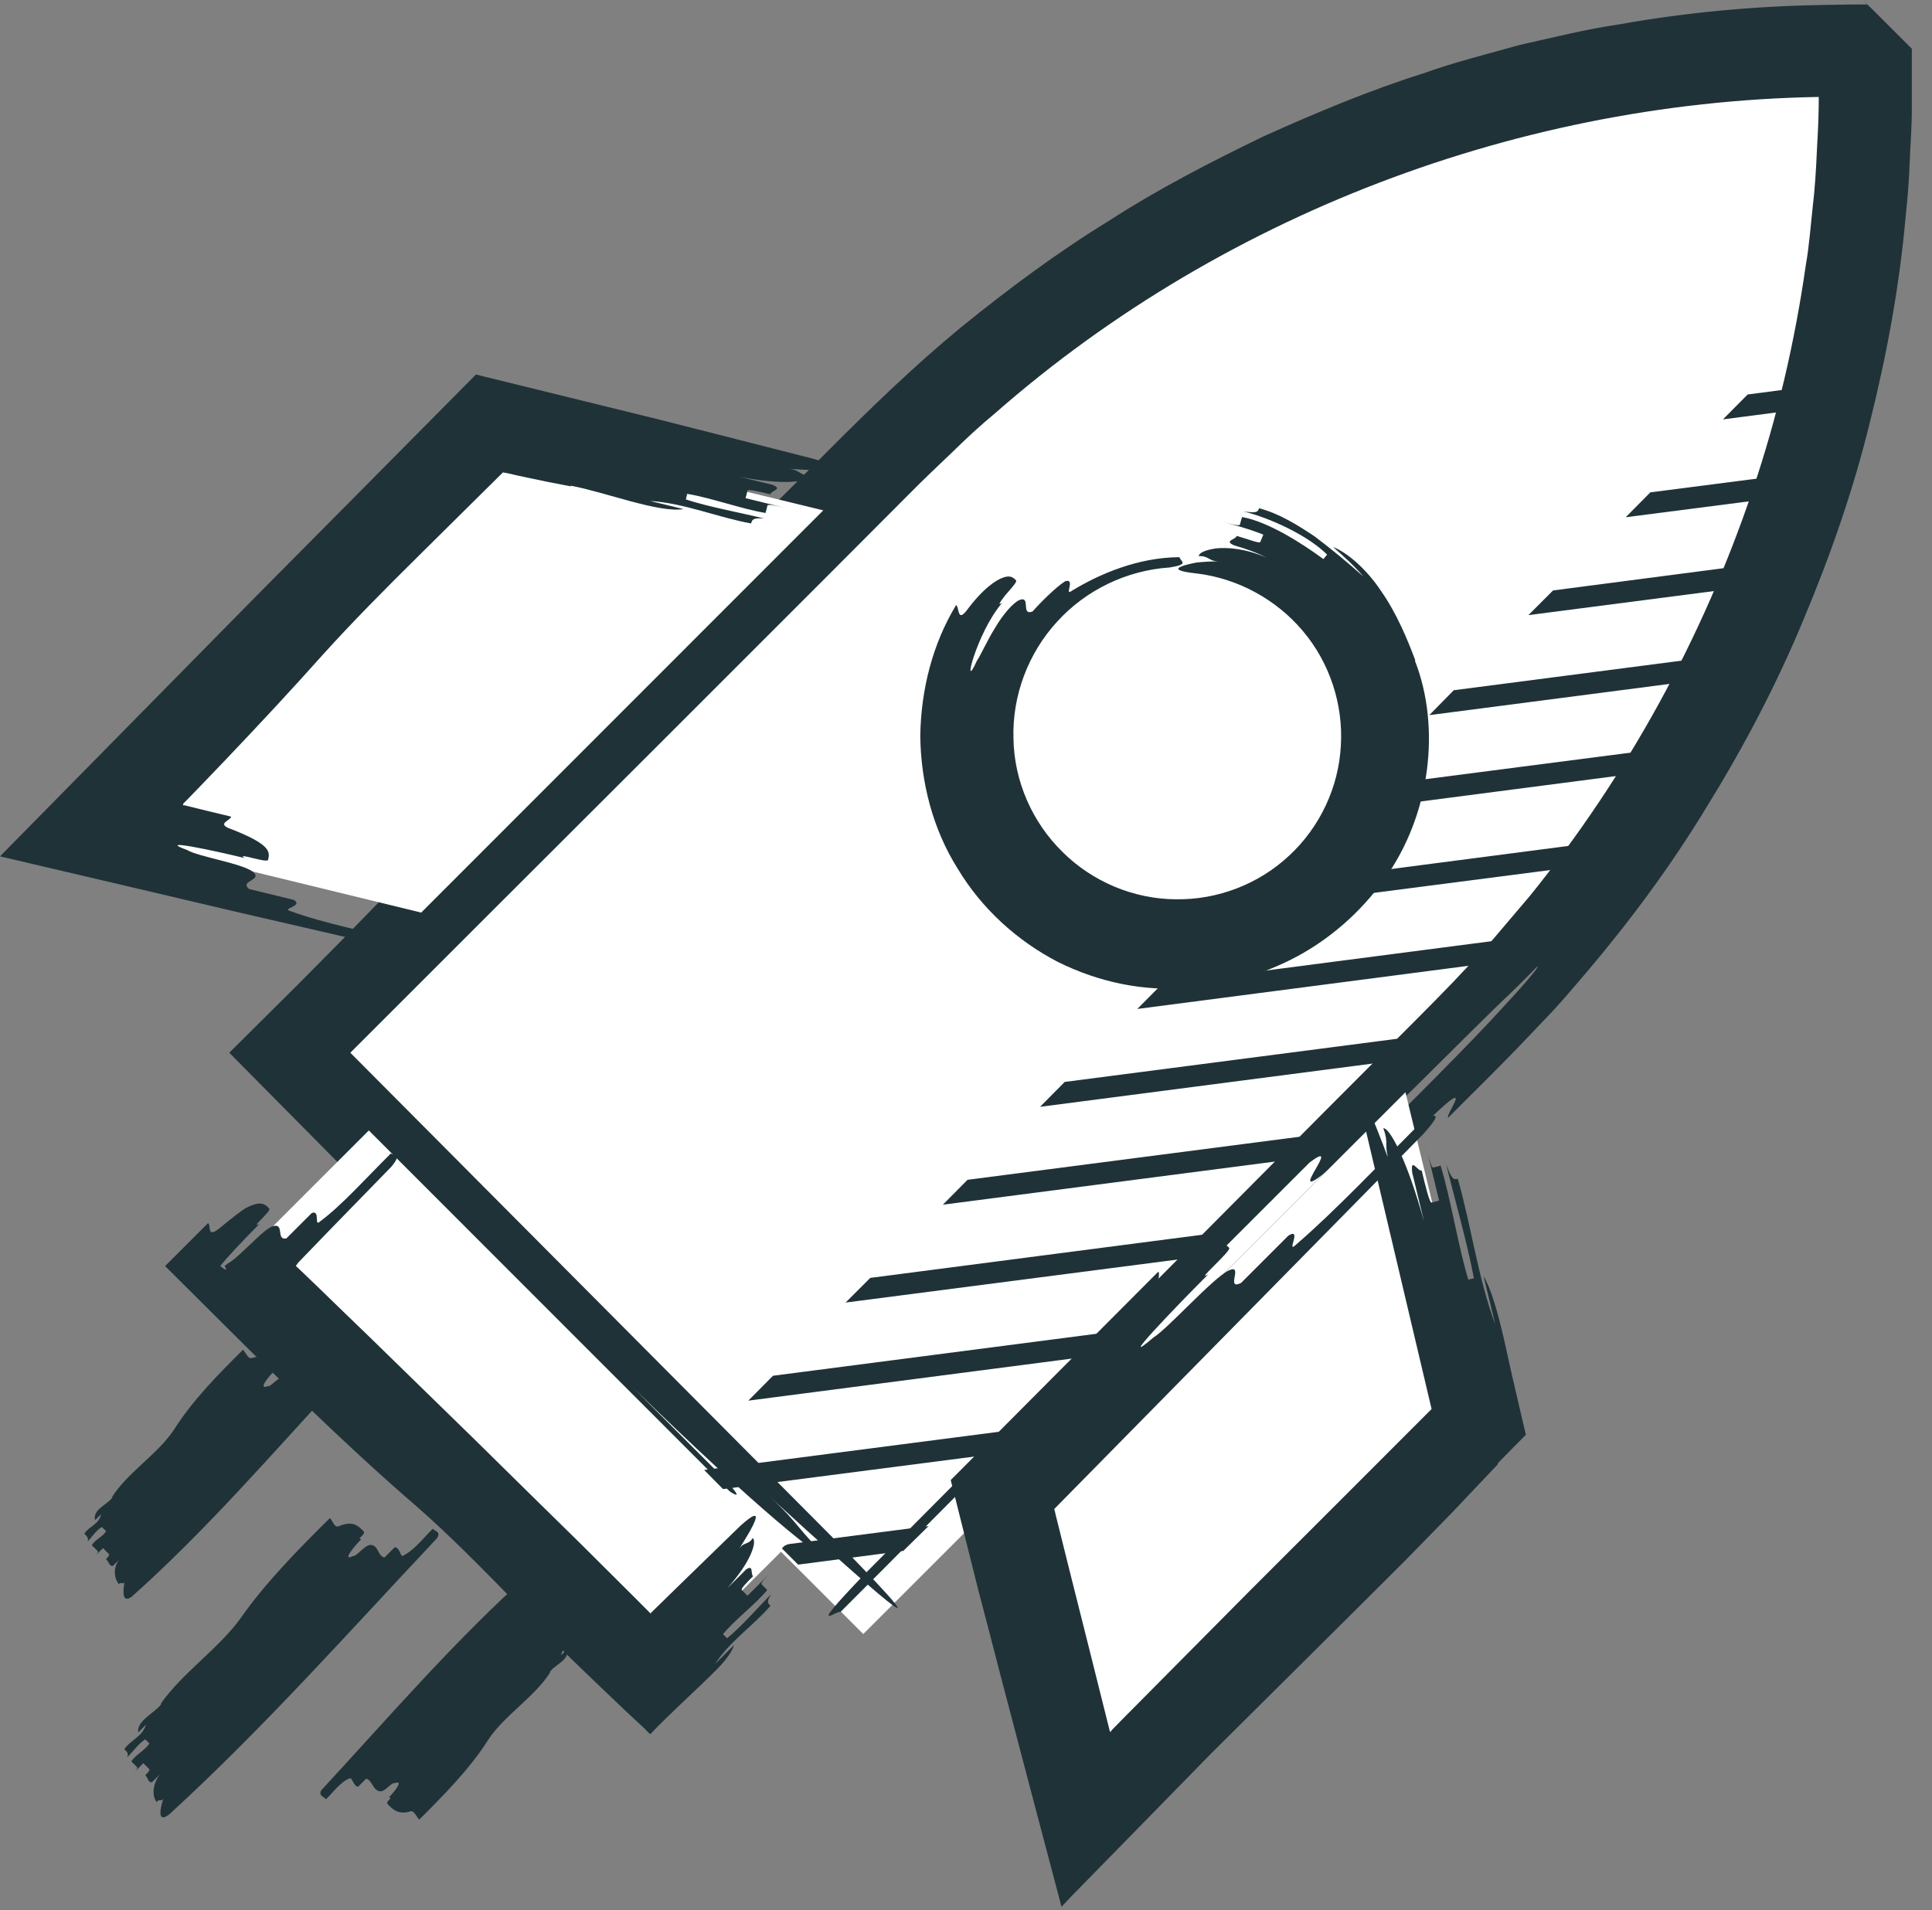 <svg width="90" height="89" viewBox="0 0 90 89" fill="none" xmlns="http://www.w3.org/2000/svg">
<rect x="0" y="0" width="90" height="89" fill="#808080" stroke="none"/>
<g clip-path="url(#clip0_1329_5759)">
<path d="M40.219 76.14L13.109 49.02L41.589 20.54C53.599 8.54 69.979 1.95 86.949 2.29C87.299 19.26 80.709 35.65 68.699 47.65L40.219 76.13V76.14Z" fill="white"/>
<path d="M15.87 43.86C22.83 36.69 30.68 28.87 38.56 21.02C40.49 19.08 42.59 17.04 44.78 15.24C46.99 13.45 49.26 11.76 51.64 10.3C53.99 8.78 56.45 7.52 58.89 6.34C61.36 5.23 63.82 4.2 66.3 3.42C67.77 2.89 69.29 2.52 70.81 2.09C72.35 1.75 73.88 1.36 75.46 1.13C78.59 0.57 81.79 0.28 85.01 0.23L86.22 0.21H86.83H86.98C87.9 1.13 84.94 -1.85 89.06 2.27V2.33V2.41V2.71V5.14C89.06 5.95 88.99 6.76 88.96 7.57C88.93 8.38 88.87 9.19 88.78 10C88.5 13.24 87.91 16.46 87.12 19.62C86.35 22.79 85.27 25.88 84.01 28.88C82.76 31.89 81.25 34.77 79.55 37.52C77.88 40.29 75.96 42.88 73.9 45.31C73.38 45.91 72.87 46.53 72.33 47.11L70.69 48.83C69.6 49.96 68.53 51 67.46 52.08C67.33 51.95 68.56 50.33 67.07 51.69C61.17 57.2 60.92 56.94 60.66 56.69C60.53 56.56 64.94 52.41 63.38 53.71C65.51 51.56 68.38 48.74 70.09 46.85C70.96 45.92 71.53 45.24 71.62 45.07C71.71 44.89 71.39 45.29 70.29 46.35C68.8 47.73 63.18 53.5 61.58 54.75C59.96 55.99 62.62 52.94 61 54.17C59.57 55.6 56.72 58.45 55.29 59.88C53.74 61.17 56.33 58.07 54.9 59.49C50.49 63.64 44.85 69.41 39.15 75.11C39.02 74.98 37.46 76.28 40.25 73.37C45.46 68.14 50.68 62.89 55.91 57.62C58.53 54.99 61.14 52.35 63.77 49.72C65.07 48.4 66.42 47.08 67.68 45.77C68.29 45.11 68.93 44.47 69.52 43.8L71.27 41.74C75.8 36.13 79.32 29.72 81.63 22.88C82.79 19.46 83.61 15.93 84.12 12.36C84.28 11.47 84.34 10.57 84.44 9.67C84.55 8.77 84.6 7.87 84.64 6.97C84.69 6.07 84.74 5.17 84.72 4.26V2.91V2.57V2.4C85.68 3.35 82.58 0.22 86.87 4.51H86.83H86.75H86.07C71.63 4.42 57.2 9.74 46.36 19.25C45.67 19.82 45 20.44 44.36 21.07C43.71 21.69 43.06 22.3 42.39 22.98L38.43 26.95C35.79 29.59 33.15 32.23 30.51 34.87C25.77 39.6 21.04 44.33 16.32 49.05C23.98 56.75 31.6 64.41 39.19 72.04C44.83 77.81 40.29 73.79 35.82 69.7C37.31 71.06 37.12 71.25 38.61 72.62C38.42 72.81 35.24 70.28 29.48 64.64L33.76 68.92C35.12 70.41 33.57 69.11 33.44 69.24C32.01 67.81 30.59 66.39 30.52 66.45C30.46 66.51 30.33 66.64 30.26 66.71C31.68 68.13 34.54 70.99 35.96 72.41C34.54 70.99 33.11 69.56 33.04 69.62C32.98 69.68 32.85 69.81 32.78 69.88C29.86 67.09 25.72 62.69 22.8 59.9L22.61 60.09C25.4 63.01 29.74 67.22 32.59 70.07C31.1 68.71 31.03 68.77 30.91 68.9C26.57 64.69 22.48 60.22 18.02 56.13L22.3 60.41C21.14 59.49 19.5 57.92 17.66 56.1C15.46 53.88 13 51.39 10.68 49.05C11.82 47.92 12.92 46.82 13.98 45.77C14.64 45.1 15.27 44.47 15.85 43.88L15.87 43.86Z" fill="#1F3237"/>
<path d="M54.93 44.16C60.364 44.16 64.77 39.754 64.77 34.319C64.77 28.885 60.364 24.48 54.93 24.48C49.495 24.48 45.09 28.885 45.09 34.319C45.09 39.754 49.495 44.16 54.93 44.16Z" fill="white"/>
<path d="M65.911 30.78C67.121 33.87 66.661 37.97 64.471 40.99C63.391 42.49 61.971 43.74 60.371 44.59C58.771 45.44 57.021 45.9 55.341 46.02C53.321 46.21 51.191 45.77 49.281 44.82C47.391 43.84 45.731 42.34 44.611 40.47C43.451 38.63 42.891 36.43 42.871 34.28C42.901 32.13 43.451 29.98 44.541 28.19C44.691 28.29 44.591 28.99 45.011 28.47C45.811 27.39 46.401 27.03 46.731 26.91C47.071 26.79 47.201 26.91 47.331 27.04C47.401 27.1 47.091 27.43 46.841 27.72C46.611 28.02 46.431 28.26 46.691 28.08C45.481 29.48 44.771 32.42 45.511 30.78C45.681 30.54 45.971 29.87 46.351 29.26C46.711 28.64 47.191 28.09 47.481 27.96C48.051 27.73 47.531 28.71 48.101 28.49C48.441 28.1 49.181 27.36 49.621 27.08C50.131 26.93 49.541 27.82 49.941 27.52C51.191 26.76 52.991 25.97 54.951 25.96C54.951 26.05 55.091 26.14 55.091 26.22C55.091 26.3 54.931 26.37 54.491 26.44C52.491 26.57 50.581 27.49 49.241 28.97C47.891 30.44 47.151 32.42 47.211 34.41C47.241 36.4 48.091 38.32 49.501 39.7C50.901 41.09 52.821 41.89 54.781 41.9C56.741 41.93 58.661 41.18 60.071 39.85C61.491 38.53 62.361 36.67 62.461 34.75C62.581 32.82 61.941 30.88 60.701 29.41C59.461 27.93 57.661 26.95 55.751 26.72C54.891 26.63 54.721 26.51 55.041 26.39C55.181 26.33 55.431 26.27 55.741 26.21C56.041 26.18 56.411 26.15 56.781 26.16C56.301 26.15 56.331 25.9 55.841 25.91C55.851 25.77 56.111 25.63 56.651 25.55C57.181 25.5 58.011 25.55 58.991 25.98C58.511 25.73 58.011 25.56 57.491 25.41C56.991 25.19 57.561 25.15 57.611 24.97C58.151 25.12 58.671 25.34 58.711 25.25C58.741 25.17 58.811 25 58.851 24.91C58.311 24.69 57.181 24.33 56.591 24.28C57.171 24.34 57.731 24.55 57.761 24.44C57.781 24.35 57.831 24.18 57.861 24.09C59.091 24.31 60.671 25.33 61.651 26.05L61.821 25.84C60.921 24.94 59.151 24.13 57.931 23.83C58.561 23.91 58.591 23.86 58.651 23.68C59.601 23.93 60.441 24.46 61.251 25C62.031 25.59 62.771 26.2 63.511 26.86C63.081 26.36 62.601 25.92 62.101 25.49C62.741 25.73 63.661 26.51 64.351 27.56C65.071 28.59 65.581 29.83 65.931 30.77L65.911 30.78Z" fill="#1F3237"/>
<path d="M65.471 50.89L69.231 66.37L50.49 85.11L46.73 69.63L65.471 50.89Z" fill="white"/>
<path d="M69.779 68.22C69.079 68.96 68.359 69.72 67.629 70.49C66.919 71.22 66.199 71.95 65.469 72.7C63.989 74.18 62.469 75.69 60.939 77.21C59.409 78.73 57.889 80.24 56.399 81.72C54.229 83.94 52.109 86.11 50.059 88.2C49.859 88.41 49.649 88.62 49.449 88.84C48.499 85.25 47.539 81.61 46.579 77.95C46.249 76.66 45.909 75.36 45.569 74.07C45.139 72.37 44.719 70.66 44.289 68.96C47.559 65.67 50.819 62.4 53.959 59.25C54.089 59.38 53.729 60.12 54.349 59.64C56.749 57.63 57.009 57.88 57.259 58.14C57.389 58.27 55.609 59.79 56.289 59.37C54.639 61.02 51.939 63.85 53.729 62.32C54.409 61.9 56.489 59.56 57.229 59.2C57.969 58.84 57.059 60.14 57.809 59.78C58.359 59.23 59.469 58.12 60.019 57.57C60.699 57.15 59.849 58.51 60.409 57.96C62.189 56.43 64.329 54.16 66.539 51.96C66.669 52.09 67.349 51.66 66.309 52.83C60.619 58.62 54.869 64.45 49.109 70.31L49.129 70.37L49.179 70.59L49.299 71.07L49.779 73L50.749 76.86L51.699 80.66C51.699 80.66 51.729 80.7 51.739 80.7C51.749 80.68 51.759 80.66 51.759 80.65L51.829 80.57L52.409 79.98L53.579 78.8L58.249 74.09C61.069 71.27 63.889 68.46 66.689 65.65C65.669 61.34 64.659 57.05 63.649 52.77C62.999 49.72 63.909 51.91 64.719 54.11C64.449 53.37 64.719 53.31 64.439 52.57C64.699 52.51 65.509 53.91 66.339 56.92L65.789 54.65C65.689 53.87 66.049 54.59 66.229 54.54C66.409 55.3 66.599 56.06 66.689 56.03C66.779 56.01 66.949 55.97 67.039 55.94C66.859 55.18 66.489 53.67 66.299 52.91C66.479 53.67 66.669 54.43 66.759 54.4C66.849 54.38 67.019 54.34 67.109 54.31C67.569 55.8 67.939 58.12 68.399 59.62L68.659 59.56C68.379 58.02 67.739 55.77 67.369 54.25C67.639 54.99 67.729 54.97 67.909 54.92C68.549 57.17 68.839 59.51 69.659 61.72L69.109 59.45C69.459 60.05 69.759 61.11 70.039 62.3C70.169 62.89 70.309 63.52 70.449 64.14C70.669 65.08 70.879 66 71.079 66.85C70.609 67.32 70.179 67.77 69.769 68.18L69.779 68.22Z" fill="#1F3237"/>
<path d="M38.351 23.779L22.881 20.02L4.141 38.749L19.621 42.52" fill="white"/>
<path d="M26.59 22.66C25.93 22.54 25.25 22.4 24.55 22.25C24.25 22.19 23.95 22.12 23.65 22.05L23.43 22.01C22.14 23.29 20.8 24.61 19.48 25.92C17.92 27.46 16.4 29 15.06 30.48C13.6 32.12 12.06 33.77 10.49 35.42L9.31 36.65L8.71 37.27L8.56 37.42C8.56 37.42 8.56 37.43 8.54 37.44L8.52 37.52H8.59C9.32 37.7 10.05 37.88 10.77 38.05C10.73 38.23 10.14 38.36 10.64 38.58C12.66 39.35 12.57 39.7 12.49 40.06C12.45 40.24 10.93 39.68 11.4 39.98C9.84 39.6 7.21 39.05 8.73 39.61C9.21 39.91 11.34 40.24 11.79 40.63C12.25 41.02 11.14 41.03 11.6 41.42C12.12 41.55 13.16 41.8 13.69 41.93C14.17 42.23 13.04 42.33 13.56 42.46C15.08 43.02 17.19 43.44 19.27 43.94C19.23 44.12 19.71 44.42 18.64 44.25C16.16 43.67 13.66 43.1 11.16 42.52C7.45 41.65 3.73 40.77 0 39.9C3.97 35.87 7.95 31.82 11.93 27.78C15.35 24.33 18.77 20.89 22.17 17.45C25.02 18.15 27.87 18.85 30.71 19.55C33.13 20.16 35.54 20.78 37.94 21.39C40 21.98 38.35 21.96 36.73 21.84C37.27 21.88 37.21 22.14 37.75 22.18C37.69 22.44 36.54 22.63 34.43 22.21L35.99 22.59C36.49 22.8 35.93 22.85 35.88 23.03C35.36 22.9 34.84 22.78 34.82 22.86C34.8 22.95 34.76 23.12 34.73 23.21C35.25 23.34 36.29 23.59 36.81 23.72C36.29 23.59 35.77 23.47 35.75 23.55C35.73 23.64 35.69 23.81 35.66 23.9C34.6 23.73 33.08 23.18 32.01 23.01L31.95 23.27C32.97 23.61 34.56 23.9 35.6 24.16C35.06 24.12 35.04 24.21 34.99 24.39C33.41 24.1 31.91 23.45 30.28 23.34L31.84 23.72C30.69 23.91 28.17 22.92 26.59 22.63V22.66Z" fill="#1F3237"/>
<path d="M36.591 72.09L30.281 78.39L10.871 58.98L17.181 52.67" fill="white"/>
<path d="M30.091 80.6C28.881 79.49 27.131 77.79 26.601 77.28C25.811 76.49 25.011 75.67 24.201 74.86C22.601 73.22 20.991 71.57 19.421 70.2C17.701 68.72 15.981 67.12 14.281 65.49C13.431 64.67 12.591 63.84 11.751 63.03C10.381 61.67 9.031 60.32 7.691 58.99C8.361 58.32 9.031 57.65 9.691 56.99C9.851 57.09 9.611 57.72 10.221 57.23C10.511 56.99 10.761 56.79 10.981 56.62C11.191 56.46 11.421 56.29 11.501 56.26C11.721 56.15 11.891 56.1 12.021 56.08C12.291 56.05 12.421 56.18 12.541 56.31C12.601 56.37 12.381 56.59 12.201 56.78C12.031 56.95 11.821 57.16 12.081 57.03C11.421 57.69 10.531 58.63 10.261 58.99C10.521 59.2 10.621 59.23 10.461 58.99C10.511 58.95 10.571 58.9 10.641 58.85C10.931 58.69 11.311 58.3 11.721 57.92C12.131 57.53 12.521 57.16 12.761 57.12C13.251 57.02 12.851 57.8 13.341 57.7L14.521 56.52C14.941 56.35 14.611 57.2 14.911 56.91C15.921 56.16 17.031 54.91 18.211 53.74C18.341 53.87 18.761 53.7 18.241 54.35C17.261 55.36 16.271 56.37 15.281 57.39L13.891 58.83L13.771 59C13.311 58.49 15.751 60.89 17.241 62.32L22.161 67.12C23.791 68.73 25.431 70.34 27.061 71.94C28.501 73.37 31.031 75.89 30.281 75.16C30.281 75.16 30.281 75.18 30.281 75.19L31.581 73.92L34.501 71.08C35.741 69.97 35.111 71.11 34.421 72.18C34.651 71.82 34.841 72.01 35.071 71.66C35.261 71.85 34.991 72.76 33.881 74L34.761 73.12C35.121 72.89 34.951 73.31 35.081 73.44C34.791 73.73 34.491 74.03 34.561 74.09L34.821 74.35C35.111 74.06 35.701 73.47 36.001 73.17C35.711 73.46 35.411 73.76 35.481 73.82L35.741 74.08C35.221 74.73 34.201 75.49 33.681 76.14L33.871 76.33C34.521 75.81 35.341 74.86 35.931 74.27C35.701 74.63 35.761 74.69 35.891 74.82C35.071 75.77 34.001 76.46 33.311 77.53L34.191 76.65C34.131 76.87 33.981 77.1 33.781 77.35C33.681 77.47 33.571 77.6 33.451 77.72C33.311 77.86 33.161 78.01 33.011 78.16C32.061 79.08 31.061 79.99 30.291 80.8C30.221 80.74 30.161 80.68 30.101 80.62L30.091 80.6Z" fill="#1F3237"/>
<path d="M5.22 69.75C5.94 68.61 7.35 67.75 8.1 66.62C8.97 65.24 10.19 64.01 11.32 62.89C11.45 63.02 11.55 63.31 11.71 63.28C12.28 63.1 12.53 63.35 12.79 63.61C12.92 63.74 12.51 63.89 12.73 63.93C12.45 64.21 12.04 64.75 12.45 64.59C12.67 64.62 12.92 64.12 13.21 64.22C13.5 64.32 13.5 64.7 13.79 64.8C13.88 64.71 14.07 64.52 14.17 64.42C14.39 64.45 14.46 64.9 14.56 64.81C14.97 64.66 15.28 64.22 15.66 63.84C15.79 63.97 16.01 64 15.89 64.25C12.73 67.67 9.61 71.3 6.13 74.4C5.69 74.71 5.72 74.17 5.8 73.7C5.77 73.86 5.58 73.67 5.55 73.82C5.36 73.63 5.22 73.12 5.54 72.68C5.45 72.77 5.35 72.87 5.26 72.96C5.1 72.99 5.07 72.77 4.94 72.64C5.03 72.55 5.13 72.45 5.06 72.39C4.99 72.33 4.87 72.2 4.8 72.13C4.71 72.22 4.52 72.41 4.42 72.51C4.51 72.42 4.61 72.32 4.54 72.26C4.48 72.2 4.35 72.07 4.28 72C4.4 71.75 4.81 71.59 4.94 71.34L4.75 71.15C4.5 71.27 4.28 71.62 4.09 71.81C4.12 71.65 4.06 71.59 3.93 71.46C4.15 71.11 4.62 71.02 4.71 70.55C4.62 70.64 4.52 70.74 4.43 70.83C4.3 70.32 5.02 70.11 5.24 69.76L5.22 69.75Z" fill="#1F3237"/>
<path d="M25.63 77.92C24.91 79.06 23.5 79.92 22.75 81.05C21.88 82.43 20.66 83.65 19.53 84.78C19.4 84.65 19.3 84.37 19.14 84.39C18.57 84.57 18.31 84.32 18.06 84.06C17.93 83.93 18.34 83.78 18.12 83.74C18.4 83.46 18.81 82.92 18.4 83.08C18.18 83.05 17.93 83.55 17.64 83.45C17.35 83.35 17.35 82.97 17.06 82.87C16.97 82.96 16.78 83.15 16.68 83.25C16.46 83.22 16.39 82.77 16.29 82.86C15.88 83.01 15.57 83.45 15.19 83.83C15.06 83.7 14.84 83.67 14.96 83.42C18.12 80 21.24 76.37 24.72 73.27C25.16 72.96 25.13 73.5 25.05 73.97C25.08 73.81 25.27 74 25.3 73.85C25.49 74.04 25.63 74.55 25.31 74.99L25.59 74.71C25.75 74.68 25.78 74.9 25.91 75.03C25.82 75.12 25.72 75.22 25.79 75.28C25.86 75.34 25.98 75.47 26.05 75.54L26.43 75.16C26.34 75.25 26.24 75.35 26.31 75.41L26.57 75.67C26.45 75.92 26.04 76.08 25.91 76.33L26.1 76.52C26.35 76.4 26.57 76.05 26.76 75.86C26.73 76.02 26.79 76.08 26.92 76.21C26.7 76.56 26.23 76.65 26.14 77.12C26.23 77.03 26.33 76.93 26.42 76.84C26.55 77.35 25.83 77.56 25.61 77.91L25.63 77.92Z" fill="#1F3237"/>
<path d="M7.499 79.37C8.469 77.969 10.199 76.799 11.199 75.409C12.379 73.719 13.929 72.159 15.369 70.73C15.499 70.859 15.569 71.169 15.759 71.12C16.429 70.829 16.689 71.09 16.939 71.35C17.069 71.48 16.579 71.71 16.829 71.719C16.469 72.079 15.939 72.74 16.419 72.51C16.669 72.51 17.019 71.909 17.329 71.99C17.639 72.059 17.599 72.49 17.909 72.57C18.029 72.45 18.269 72.21 18.389 72.09C18.639 72.09 18.659 72.6 18.779 72.48C19.269 72.249 19.679 71.71 20.159 71.23C20.289 71.359 20.539 71.37 20.359 71.669C16.299 75.98 12.249 80.549 7.879 84.54C7.339 84.95 7.439 84.34 7.609 83.79C7.549 83.969 7.359 83.79 7.309 83.969C7.119 83.779 7.039 83.219 7.449 82.669C7.329 82.79 7.209 82.909 7.089 83.029C6.909 83.09 6.899 82.84 6.769 82.71C6.889 82.59 7.009 82.469 6.939 82.409C6.869 82.35 6.749 82.219 6.679 82.15L6.199 82.629C6.319 82.51 6.439 82.389 6.379 82.329L6.119 82.07C6.299 81.769 6.779 81.54 6.959 81.23L6.769 81.04C6.469 81.219 6.169 81.639 5.929 81.879C5.989 81.7 5.929 81.629 5.789 81.499C6.079 81.079 6.639 80.909 6.799 80.359C6.679 80.48 6.559 80.6 6.439 80.719C6.359 80.159 7.209 79.82 7.509 79.4L7.499 79.37Z" fill="#1F3237"/>
<path d="M36.43 72.15L37.18 72.9L42.08 72.26L43.26 71.1L36.77 71.94C36.63 71.96 36.51 72.03 36.43 72.14V72.15Z" fill="#1F3237"/>
<path d="M33.681 69.38L46.741 67.69L47.921 66.53L32.801 68.49L33.681 69.38Z" fill="#1F3237"/>
<path d="M34.859 65.26L51.389 63.11L52.569 61.95L36.009 64.1L34.859 65.26Z" fill="#1F3237"/>
<path d="M71.199 28.66L81.539 27.32L81.919 26.26L72.349 27.51L71.199 28.66Z" fill="#1F3237"/>
<path d="M75.731 24.1L83.02 23.16L83.391 22.1L76.88 22.94L75.731 24.1Z" fill="#1F3237"/>
<path d="M81.412 18.38L80.262 19.54L84.492 18.99L84.862 17.93L81.412 18.38Z" fill="#1F3237"/>
<path d="M39.391 60.69L56.051 58.53L57.231 57.37L40.541 59.54L39.391 60.69Z" fill="#1F3237"/>
<path d="M43.922 56.13L60.702 53.95L61.882 52.79L45.072 54.97L43.922 56.13Z" fill="#1F3237"/>
<path d="M48.449 51.57L65.359 49.37L66.539 48.21L49.599 50.41L48.449 51.57Z" fill="#1F3237"/>
<path d="M52.98 47.01L70.01 44.79L71.191 43.63L54.13 45.85L52.98 47.01Z" fill="#1F3237"/>
<path d="M57.512 42.44L74.672 40.22L75.852 39.05L58.662 41.29L57.512 42.44Z" fill="#1F3237"/>
<path d="M62.051 37.88L78.571 35.73L78.951 34.68L63.191 36.72L62.051 37.88Z" fill="#1F3237"/>
<path d="M66.582 33.32L80.042 31.57L80.422 30.51L67.722 32.16L66.582 33.32Z" fill="#1F3237"/>
</g>
<defs>
<clipPath id="clip0_1329_5759">
<rect width="89.06" height="88.83" fill="white"/>
</clipPath>
</defs>
</svg>
